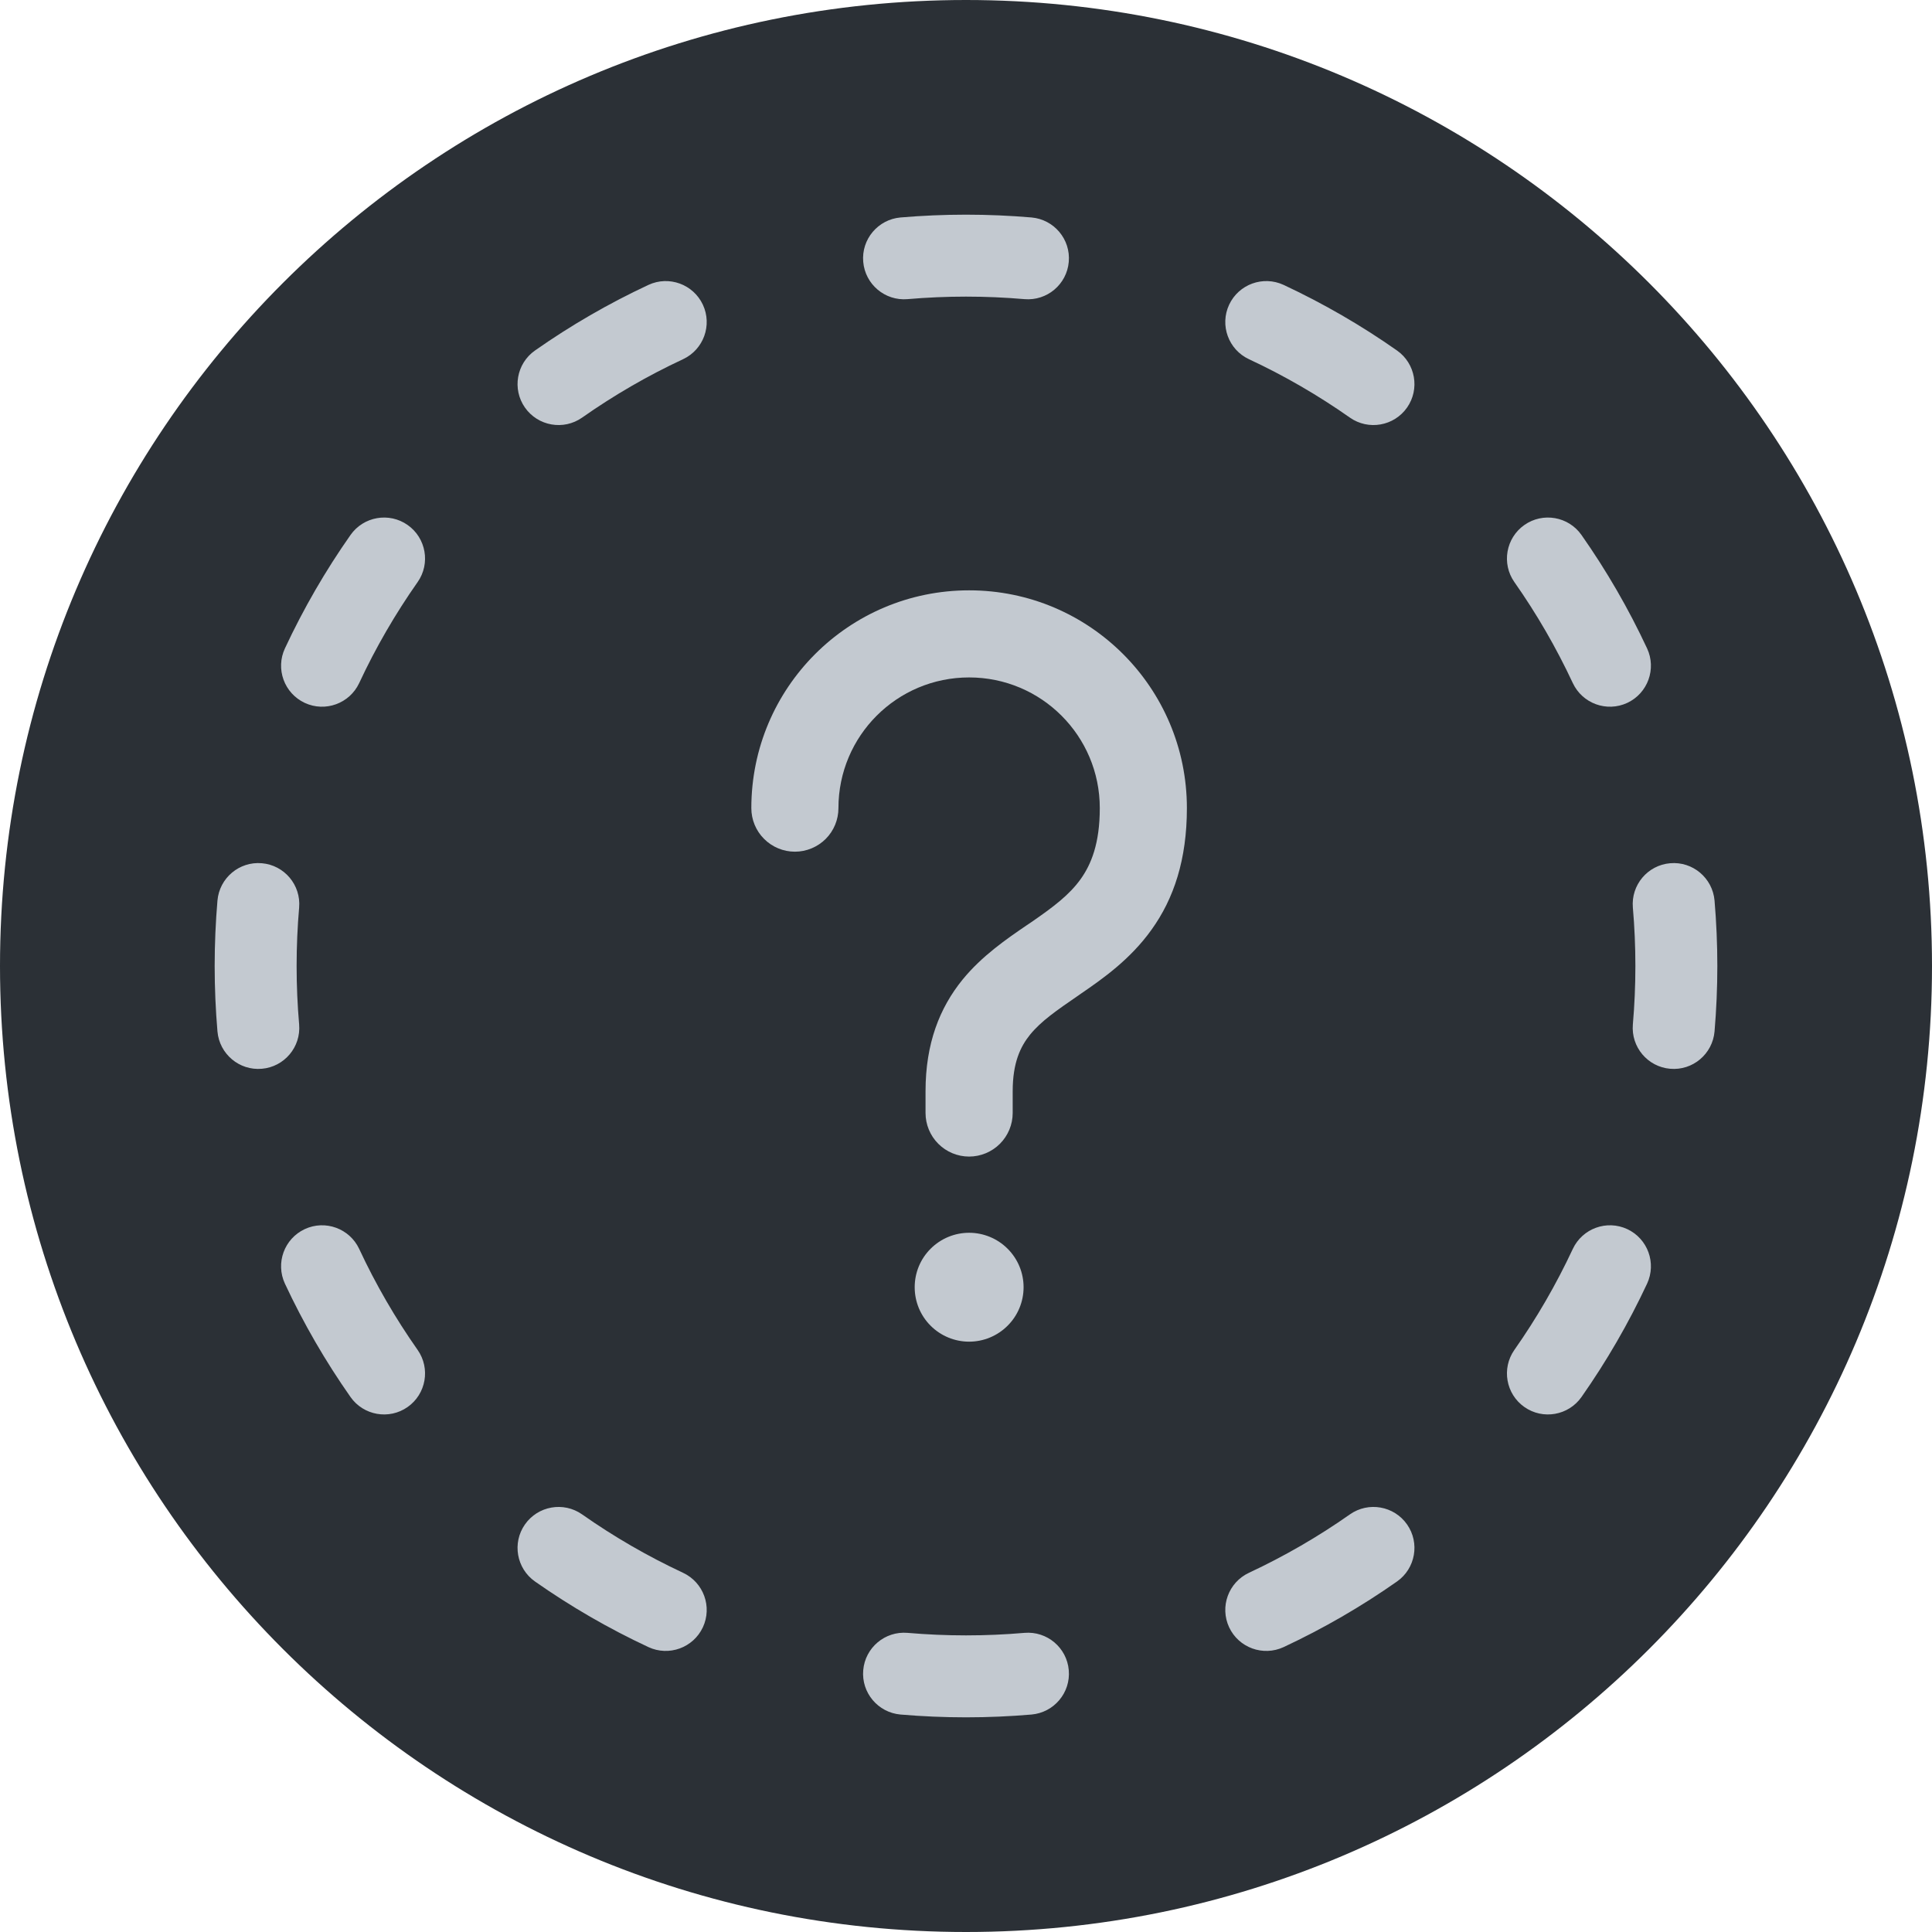 <svg width="36" height="36" viewBox="0 0 36 36" fill="none" xmlns="http://www.w3.org/2000/svg">
<path d="M18 36C27.941 36 36 27.941 36 18C36 8.059 27.941 0 18 0C8.059 0 0 8.059 0 18C0 27.941 8.059 36 18 36Z" fill="#2B3036"/>
<path fill-rule="evenodd" clip-rule="evenodd" d="M16.78 4.052C17.182 4.018 17.589 4 18 4C18.411 4 18.818 4.018 19.22 4.052C19.64 4.089 19.952 4.459 19.915 4.879C19.879 5.299 19.509 5.61 19.089 5.574C18.73 5.543 18.367 5.527 18 5.527C17.633 5.527 17.27 5.543 16.911 5.574C16.491 5.61 16.121 5.299 16.085 4.879C16.048 4.459 16.36 4.089 16.78 4.052ZM13.097 5.678C13.275 6.06 13.11 6.514 12.728 6.693C12.067 7.001 11.438 7.366 10.846 7.782C10.501 8.024 10.024 7.94 9.782 7.595C9.54 7.25 9.624 6.773 9.969 6.531C10.633 6.065 11.339 5.656 12.082 5.309C12.464 5.131 12.918 5.296 13.097 5.678ZM22.903 5.678C23.082 5.296 23.536 5.131 23.919 5.309C24.661 5.656 25.367 6.065 26.031 6.531C26.376 6.773 26.46 7.25 26.218 7.595C25.976 7.94 25.499 8.024 25.154 7.782C24.562 7.366 23.933 7.001 23.272 6.693C22.89 6.514 22.725 6.06 22.903 5.678ZM28.405 9.782C28.75 9.54 29.227 9.624 29.469 9.969C29.935 10.633 30.344 11.339 30.691 12.082C30.869 12.464 30.704 12.918 30.322 13.097C29.94 13.275 29.486 13.11 29.307 12.728C28.998 12.067 28.634 11.438 28.218 10.846C27.976 10.501 28.06 10.024 28.405 9.782ZM7.595 9.782C7.94 10.024 8.024 10.501 7.782 10.846C7.366 11.438 7.001 12.067 6.693 12.728C6.514 13.11 6.06 13.275 5.678 13.097C5.296 12.918 5.131 12.464 5.309 12.082C5.656 11.339 6.065 10.633 6.531 9.969C6.773 9.624 7.25 9.54 7.595 9.782ZM4.879 16.085C5.299 16.121 5.61 16.491 5.574 16.911C5.543 17.27 5.527 17.633 5.527 18C5.527 18.367 5.543 18.73 5.574 19.089C5.61 19.509 5.299 19.879 4.879 19.915C4.459 19.952 4.089 19.64 4.052 19.22C4.018 18.818 4 18.411 4 18C4 17.589 4.018 17.182 4.052 16.78C4.089 16.36 4.459 16.048 4.879 16.085ZM31.121 16.085C31.541 16.048 31.911 16.36 31.948 16.78C31.982 17.182 32 17.589 32 18C32 18.411 31.982 18.818 31.948 19.22C31.911 19.64 31.541 19.952 31.121 19.915C30.701 19.879 30.39 19.509 30.426 19.089C30.457 18.73 30.473 18.367 30.473 18C30.473 17.633 30.457 17.27 30.426 16.911C30.39 16.491 30.701 16.121 31.121 16.085ZM5.678 22.903C6.06 22.725 6.514 22.89 6.693 23.272C7.001 23.933 7.366 24.562 7.782 25.154C8.024 25.499 7.94 25.976 7.595 26.218C7.25 26.46 6.773 26.376 6.531 26.031C6.065 25.367 5.656 24.661 5.309 23.919C5.131 23.536 5.296 23.082 5.678 22.903ZM30.322 22.903C30.704 23.082 30.869 23.536 30.691 23.919C30.344 24.661 29.935 25.367 29.469 26.031C29.227 26.376 28.75 26.46 28.405 26.218C28.06 25.976 27.976 25.499 28.218 25.154C28.634 24.562 28.998 23.933 29.307 23.272C29.486 22.89 29.94 22.725 30.322 22.903ZM9.782 28.405C10.024 28.06 10.501 27.976 10.846 28.218C11.438 28.634 12.067 28.998 12.728 29.307C13.11 29.486 13.275 29.94 13.097 30.322C12.918 30.704 12.464 30.869 12.082 30.691C11.339 30.344 10.633 29.935 9.969 29.469C9.624 29.227 9.54 28.75 9.782 28.405ZM26.218 28.405C26.46 28.75 26.376 29.227 26.031 29.469C25.367 29.935 24.661 30.344 23.919 30.691C23.536 30.869 23.082 30.704 22.903 30.322C22.725 29.94 22.89 29.486 23.272 29.307C23.933 28.998 24.562 28.634 25.154 28.218C25.499 27.976 25.976 28.06 26.218 28.405ZM16.085 31.121C16.121 30.701 16.491 30.39 16.911 30.426C17.27 30.457 17.633 30.473 18 30.473C18.367 30.473 18.73 30.457 19.089 30.426C19.509 30.39 19.879 30.701 19.915 31.121C19.952 31.541 19.64 31.911 19.22 31.948C18.818 31.982 18.411 32 18 32C17.589 32 17.182 31.982 16.78 31.948C16.36 31.911 16.048 31.541 16.085 31.121Z" fill="#C3C9D0"/>
<path d="M18.058 11C15.816 11 14 12.816 14 15.058C14 15.273 14.085 15.48 14.238 15.632C14.39 15.784 14.596 15.87 14.812 15.87C15.027 15.87 15.233 15.784 15.386 15.632C15.538 15.48 15.623 15.273 15.623 15.058C15.623 13.712 16.712 12.623 18.058 12.623C19.404 12.623 20.493 13.712 20.493 15.058C20.493 15.72 20.331 16.108 20.137 16.38C19.925 16.676 19.63 16.898 19.222 17.18L19.128 17.243C18.765 17.491 18.297 17.81 17.935 18.255C17.508 18.781 17.246 19.445 17.246 20.333V20.739C17.246 20.954 17.332 21.161 17.484 21.313C17.636 21.465 17.843 21.551 18.058 21.551C18.273 21.551 18.48 21.465 18.632 21.313C18.784 21.161 18.87 20.954 18.87 20.739V20.333C18.87 19.801 19.014 19.502 19.194 19.279C19.403 19.024 19.684 18.831 20.098 18.546L20.141 18.516C20.544 18.24 21.061 17.878 21.456 17.325C21.872 16.747 22.116 16.018 22.116 15.058C22.116 12.816 20.3 11 18.058 11Z" fill="#C3C9D0"/>
<path d="M18.058 25C18.327 25 18.585 24.893 18.775 24.703C18.966 24.513 19.073 24.255 19.073 23.985C19.073 23.716 18.966 23.458 18.775 23.268C18.585 23.078 18.327 22.971 18.058 22.971C17.789 22.971 17.531 23.078 17.341 23.268C17.15 23.458 17.044 23.716 17.044 23.985C17.044 24.255 17.15 24.513 17.341 24.703C17.531 24.893 17.789 25 18.058 25Z" fill="#C3C9D0"/>
</svg>
